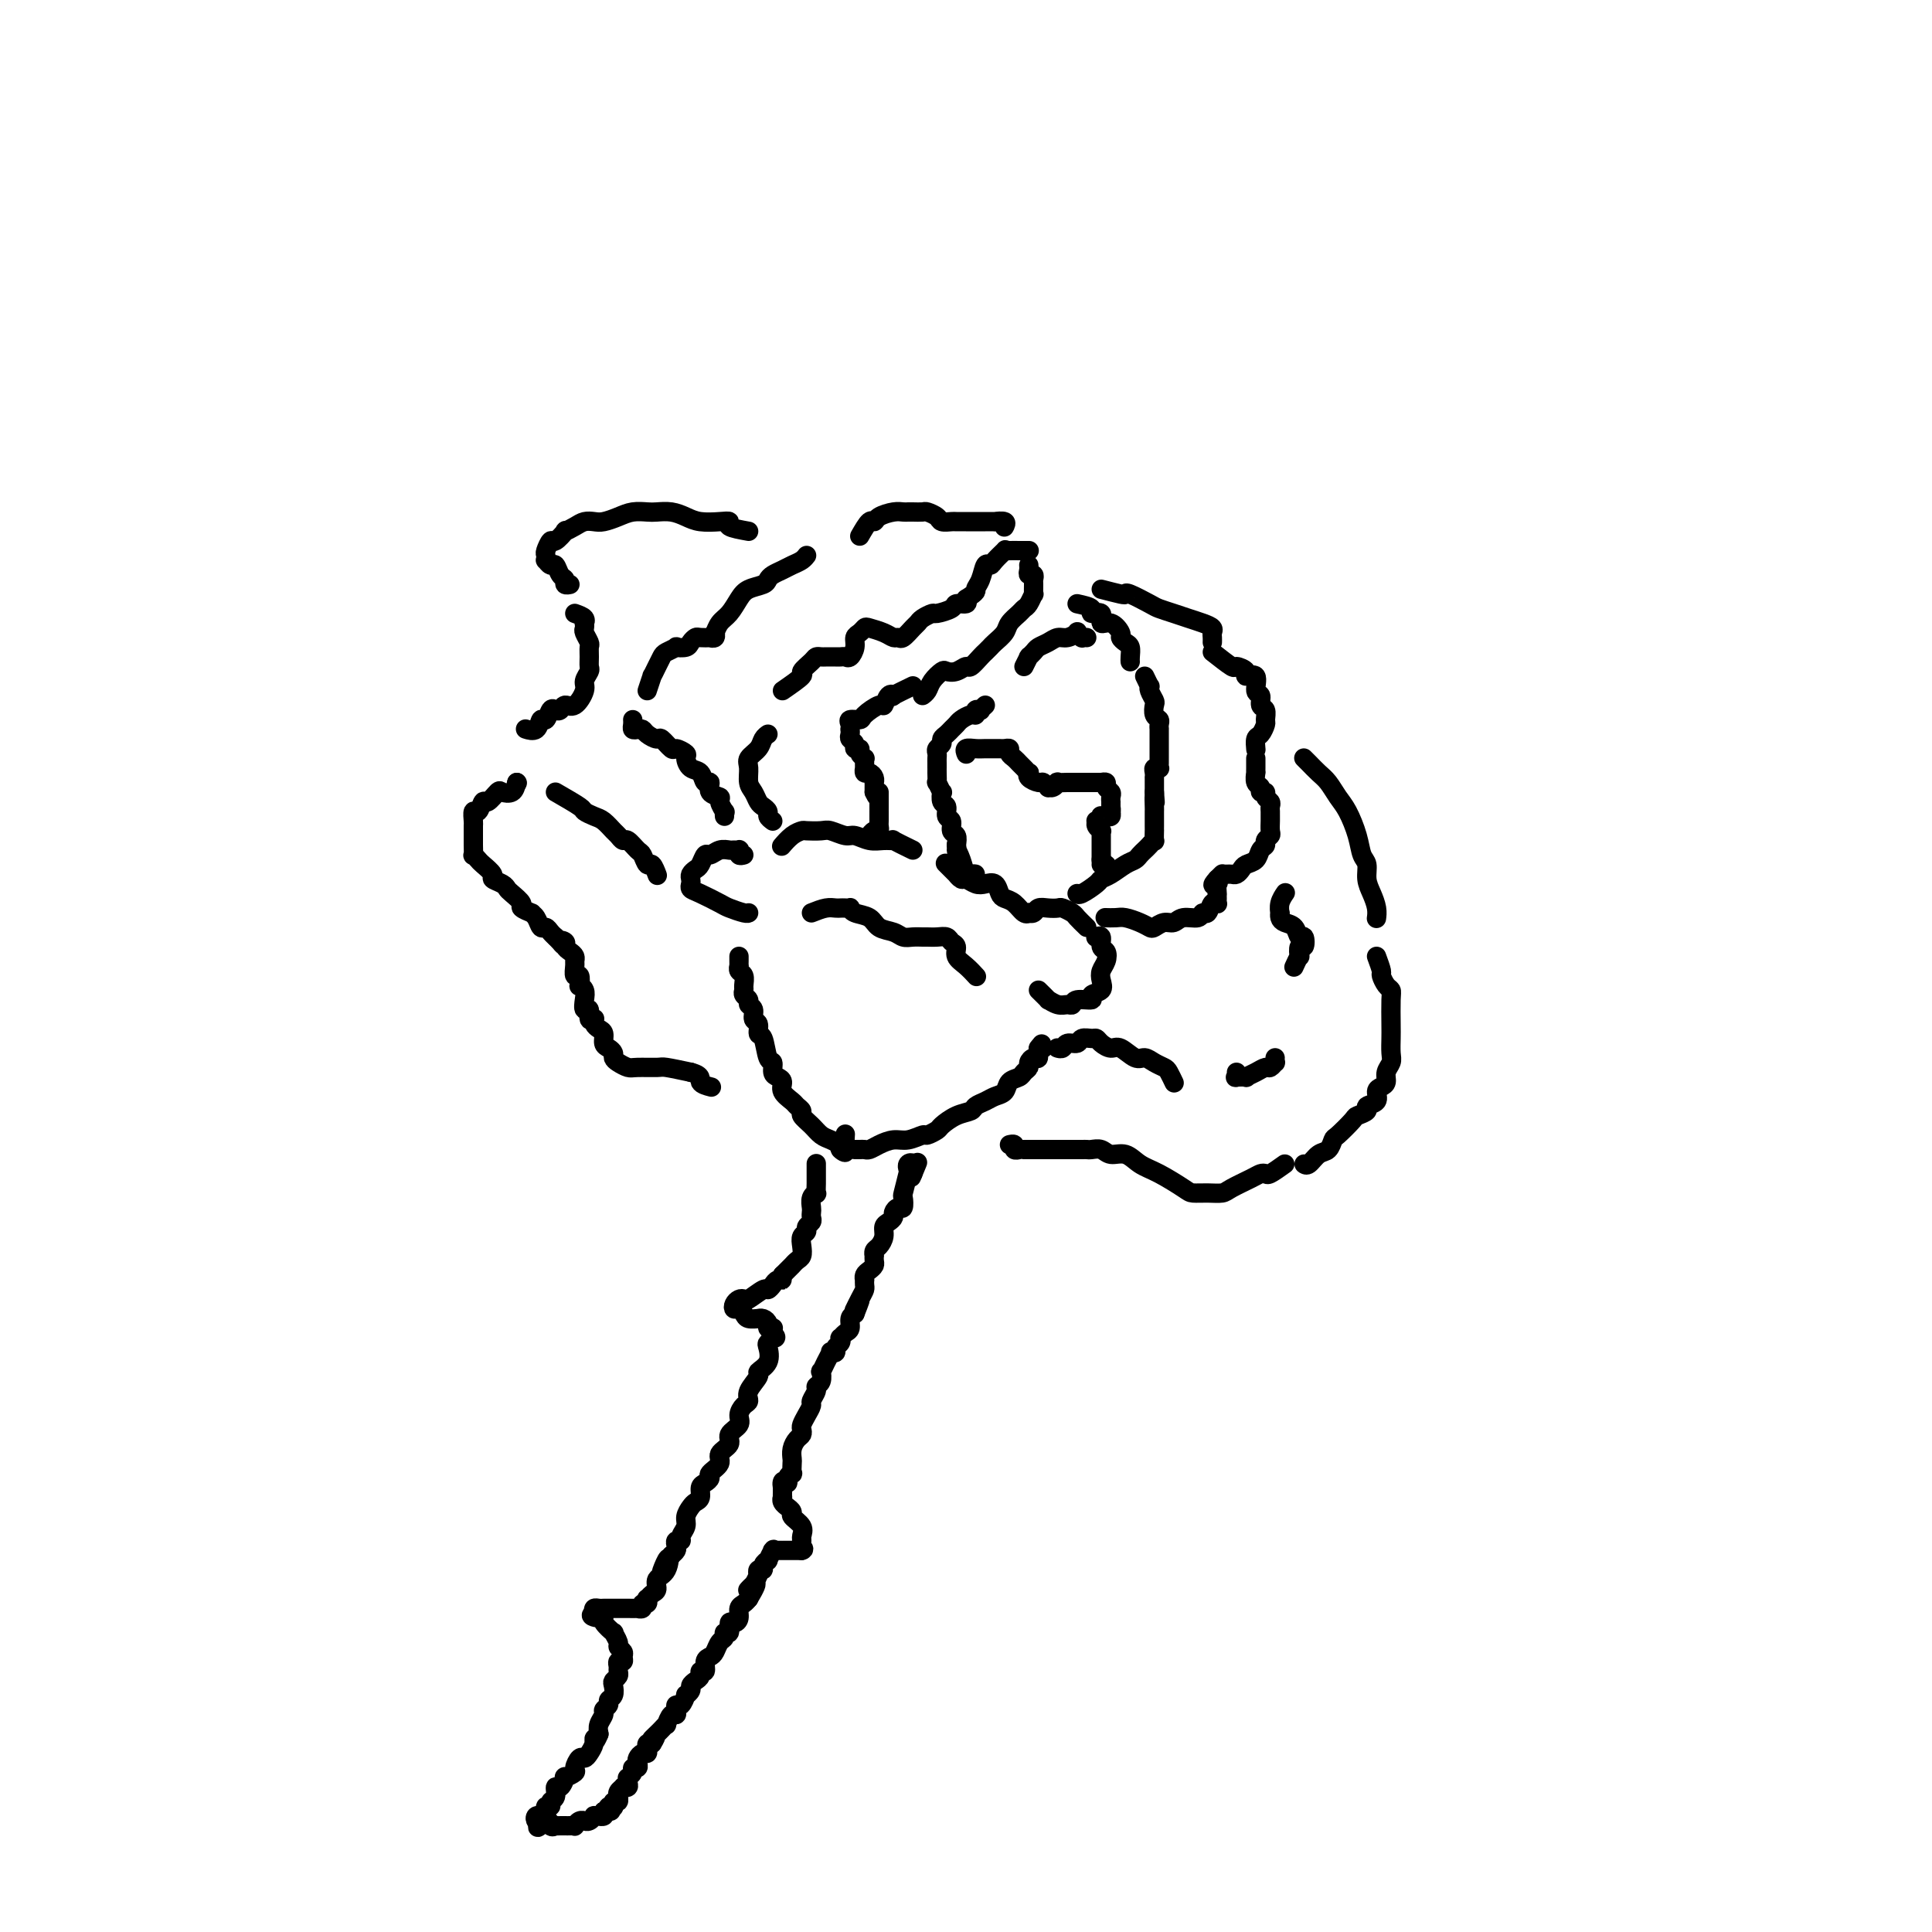 <svg viewBox='0 0 400 400' version='1.1' xmlns='http://www.w3.org/2000/svg' xmlns:xlink='http://www.w3.org/1999/xlink'><g fill='none' stroke='rgb(0,0,0)' stroke-width='4' stroke-linecap='round' stroke-linejoin='round'><path d='M154,177c-0.416,0.113 -0.832,0.227 -1,0c-0.168,-0.227 -0.089,-0.794 0,-1c0.089,-0.206 0.189,-0.051 0,0c-0.189,0.051 -0.666,-0.002 -1,0c-0.334,0.002 -0.523,0.060 -1,0c-0.477,-0.060 -1.241,-0.237 -2,0c-0.759,0.237 -1.514,0.890 -2,1c-0.486,0.110 -0.705,-0.321 -1,0c-0.295,0.321 -0.667,1.395 -1,2c-0.333,0.605 -0.626,0.740 -1,1c-0.374,0.260 -0.828,0.646 -1,1c-0.172,0.354 -0.060,0.676 0,1c0.060,0.324 0.070,0.650 0,1c-0.070,0.350 -0.219,0.725 0,1c0.219,0.275 0.805,0.452 2,1c1.195,0.548 3.000,1.467 4,2c1.000,0.533 1.196,0.679 2,1c0.804,0.321 2.216,0.817 3,1c0.784,0.183 0.938,0.052 1,0c0.062,-0.052 0.031,-0.026 0,0'/><path d='M168,189c1.066,-0.423 2.132,-0.845 3,-1c0.868,-0.155 1.539,-0.042 2,0c0.461,0.042 0.713,0.015 1,0c0.287,-0.015 0.609,-0.016 1,0c0.391,0.016 0.852,0.050 1,0c0.148,-0.050 -0.017,-0.182 0,0c0.017,0.182 0.217,0.680 1,1c0.783,0.320 2.149,0.464 3,1c0.851,0.536 1.188,1.464 2,2c0.812,0.536 2.101,0.679 3,1c0.899,0.321 1.410,0.818 2,1c0.590,0.182 1.261,0.048 2,0c0.739,-0.048 1.546,-0.010 2,0c0.454,0.010 0.557,-0.009 1,0c0.443,0.009 1.228,0.047 2,0c0.772,-0.047 1.533,-0.179 2,0c0.467,0.179 0.640,0.668 1,1c0.360,0.332 0.906,0.506 1,1c0.094,0.494 -0.263,1.308 0,2c0.263,0.692 1.148,1.263 2,2c0.852,0.737 1.672,1.639 2,2c0.328,0.361 0.164,0.180 0,0'/><path d='M215,205c0.892,0.876 1.784,1.753 2,2c0.216,0.247 -0.243,-0.134 0,0c0.243,0.134 1.187,0.783 2,1c0.813,0.217 1.494,0.002 2,0c0.506,-0.002 0.837,0.207 1,0c0.163,-0.207 0.159,-0.832 1,-1c0.841,-0.168 2.526,0.121 3,0c0.474,-0.121 -0.262,-0.651 0,-1c0.262,-0.349 1.521,-0.517 2,-1c0.479,-0.483 0.177,-1.280 0,-2c-0.177,-0.720 -0.228,-1.363 0,-2c0.228,-0.637 0.737,-1.267 1,-2c0.263,-0.733 0.280,-1.569 0,-2c-0.280,-0.431 -0.859,-0.456 -1,-1c-0.141,-0.544 0.154,-1.608 0,-2c-0.154,-0.392 -0.758,-0.112 -1,0c-0.242,0.112 -0.121,0.056 0,0'/><path d='M225,192c-0.788,-0.762 -1.576,-1.524 -2,-2c-0.424,-0.476 -0.485,-0.664 -1,-1c-0.515,-0.336 -1.486,-0.818 -2,-1c-0.514,-0.182 -0.573,-0.063 -1,0c-0.427,0.063 -1.224,0.069 -2,0c-0.776,-0.069 -1.531,-0.213 -2,0c-0.469,0.213 -0.653,0.782 -1,1c-0.347,0.218 -0.856,0.083 -1,0c-0.144,-0.083 0.077,-0.115 0,0c-0.077,0.115 -0.454,0.377 -1,0c-0.546,-0.377 -1.263,-1.394 -2,-2c-0.737,-0.606 -1.496,-0.802 -2,-1c-0.504,-0.198 -0.755,-0.397 -1,-1c-0.245,-0.603 -0.485,-1.610 -1,-2c-0.515,-0.390 -1.305,-0.161 -2,0c-0.695,0.161 -1.294,0.255 -2,0c-0.706,-0.255 -1.517,-0.860 -2,-1c-0.483,-0.140 -0.638,0.186 -1,0c-0.362,-0.186 -0.932,-0.885 -1,-1c-0.068,-0.115 0.366,0.354 0,0c-0.366,-0.354 -1.533,-1.530 -2,-2c-0.467,-0.470 -0.233,-0.235 0,0'/><path d='M189,176c-1.733,-0.848 -3.465,-1.695 -4,-2c-0.535,-0.305 0.129,-0.067 0,0c-0.129,0.067 -1.050,-0.038 -2,0c-0.950,0.038 -1.930,0.221 -3,0c-1.070,-0.221 -2.231,-0.844 -3,-1c-0.769,-0.156 -1.147,0.154 -2,0c-0.853,-0.154 -2.182,-0.771 -3,-1c-0.818,-0.229 -1.127,-0.068 -2,0c-0.873,0.068 -2.311,0.043 -3,0c-0.689,-0.043 -0.628,-0.104 -1,0c-0.372,0.104 -1.177,0.374 -2,1c-0.823,0.626 -1.664,1.607 -2,2c-0.336,0.393 -0.168,0.196 0,0'/><path d='M153,198c0.002,0.302 0.004,0.605 0,1c-0.004,0.395 -0.015,0.883 0,1c0.015,0.117 0.057,-0.137 0,0c-0.057,0.137 -0.213,0.667 0,1c0.213,0.333 0.793,0.470 1,1c0.207,0.530 0.040,1.452 0,2c-0.040,0.548 0.046,0.723 0,1c-0.046,0.277 -0.224,0.656 0,1c0.224,0.344 0.849,0.654 1,1c0.151,0.346 -0.170,0.727 0,1c0.170,0.273 0.833,0.437 1,1c0.167,0.563 -0.163,1.524 0,2c0.163,0.476 0.818,0.465 1,1c0.182,0.535 -0.110,1.614 0,2c0.110,0.386 0.620,0.078 1,1c0.380,0.922 0.628,3.072 1,4c0.372,0.928 0.868,0.633 1,1c0.132,0.367 -0.102,1.398 0,2c0.102,0.602 0.538,0.777 1,1c0.462,0.223 0.951,0.494 1,1c0.049,0.506 -0.342,1.248 0,2c0.342,0.752 1.418,1.514 2,2c0.582,0.486 0.670,0.697 1,1c0.330,0.303 0.903,0.697 1,1c0.097,0.303 -0.284,0.515 0,1c0.284,0.485 1.231,1.243 2,2c0.769,0.757 1.361,1.511 2,2c0.639,0.489 1.325,0.711 2,1c0.675,0.289 1.337,0.644 2,1'/><path d='M174,237c2.105,2.539 0.368,1.388 0,1c-0.368,-0.388 0.633,-0.011 1,0c0.367,0.011 0.099,-0.343 0,-1c-0.099,-0.657 -0.028,-1.616 0,-2c0.028,-0.384 0.014,-0.192 0,0'/><path d='M177,238c0.329,0.006 0.657,0.012 1,0c0.343,-0.012 0.699,-0.041 1,0c0.301,0.041 0.547,0.150 1,0c0.453,-0.150 1.114,-0.561 2,-1c0.886,-0.439 1.996,-0.905 3,-1c1.004,-0.095 1.903,0.183 3,0c1.097,-0.183 2.393,-0.826 3,-1c0.607,-0.174 0.523,0.122 1,0c0.477,-0.122 1.513,-0.663 2,-1c0.487,-0.337 0.424,-0.472 1,-1c0.576,-0.528 1.792,-1.451 3,-2c1.208,-0.549 2.408,-0.723 3,-1c0.592,-0.277 0.577,-0.655 1,-1c0.423,-0.345 1.283,-0.656 2,-1c0.717,-0.344 1.291,-0.722 2,-1c0.709,-0.278 1.553,-0.456 2,-1c0.447,-0.544 0.497,-1.455 1,-2c0.503,-0.545 1.458,-0.725 2,-1c0.542,-0.275 0.671,-0.646 1,-1c0.329,-0.354 0.857,-0.691 1,-1c0.143,-0.309 -0.101,-0.591 0,-1c0.101,-0.409 0.546,-0.947 1,-1c0.454,-0.053 0.915,0.377 1,0c0.085,-0.377 -0.208,-1.563 0,-2c0.208,-0.437 0.917,-0.125 1,0c0.083,0.125 -0.458,0.062 -1,0'/><path d='M215,217c1.167,-1.500 0.583,-0.750 0,0'/><path d='M150,169c-0.035,-0.476 -0.070,-0.952 0,-1c0.070,-0.048 0.244,0.333 0,0c-0.244,-0.333 -0.906,-1.380 -1,-2c-0.094,-0.620 0.379,-0.814 0,-1c-0.379,-0.186 -1.611,-0.363 -2,-1c-0.389,-0.637 0.063,-1.733 0,-2c-0.063,-0.267 -0.642,0.294 -1,0c-0.358,-0.294 -0.495,-1.442 -1,-2c-0.505,-0.558 -1.377,-0.526 -2,-1c-0.623,-0.474 -0.997,-1.455 -1,-2c-0.003,-0.545 0.365,-0.653 0,-1c-0.365,-0.347 -1.464,-0.933 -2,-1c-0.536,-0.067 -0.511,0.385 -1,0c-0.489,-0.385 -1.493,-1.606 -2,-2c-0.507,-0.394 -0.518,0.039 -1,0c-0.482,-0.039 -1.436,-0.549 -2,-1c-0.564,-0.451 -0.740,-0.843 -1,-1c-0.260,-0.157 -0.606,-0.081 -1,0c-0.394,0.081 -0.838,0.166 -1,0c-0.162,-0.166 -0.044,-0.583 0,-1c0.044,-0.417 0.012,-0.833 0,-1c-0.012,-0.167 -0.006,-0.083 0,0'/><path d='M134,143c0.446,-1.314 0.892,-2.628 1,-3c0.108,-0.372 -0.121,0.198 0,0c0.121,-0.198 0.591,-1.163 1,-2c0.409,-0.837 0.757,-1.544 1,-2c0.243,-0.456 0.379,-0.661 1,-1c0.621,-0.339 1.725,-0.813 2,-1c0.275,-0.187 -0.278,-0.089 0,0c0.278,0.089 1.389,0.167 2,0c0.611,-0.167 0.723,-0.581 1,-1c0.277,-0.419 0.719,-0.843 1,-1c0.281,-0.157 0.401,-0.046 1,0c0.599,0.046 1.677,0.028 2,0c0.323,-0.028 -0.107,-0.066 0,0c0.107,0.066 0.753,0.237 1,0c0.247,-0.237 0.097,-0.882 0,-1c-0.097,-0.118 -0.140,0.291 0,0c0.140,-0.291 0.465,-1.282 1,-2c0.535,-0.718 1.281,-1.162 2,-2c0.719,-0.838 1.410,-2.070 2,-3c0.590,-0.930 1.078,-1.559 2,-2c0.922,-0.441 2.277,-0.696 3,-1c0.723,-0.304 0.813,-0.659 1,-1c0.187,-0.341 0.471,-0.670 1,-1c0.529,-0.330 1.305,-0.663 2,-1c0.695,-0.337 1.310,-0.678 2,-1c0.690,-0.322 1.455,-0.625 2,-1c0.545,-0.375 0.870,-0.821 1,-1c0.130,-0.179 0.065,-0.089 0,0'/><path d='M178,111c0.742,-1.290 1.484,-2.580 2,-3c0.516,-0.420 0.807,0.031 1,0c0.193,-0.031 0.288,-0.544 1,-1c0.712,-0.456 2.040,-0.854 3,-1c0.960,-0.146 1.551,-0.040 2,0c0.449,0.040 0.754,0.013 1,0c0.246,-0.013 0.432,-0.014 1,0c0.568,0.014 1.518,0.042 2,0c0.482,-0.042 0.495,-0.155 1,0c0.505,0.155 1.501,0.577 2,1c0.499,0.423 0.501,0.845 1,1c0.499,0.155 1.495,0.041 2,0c0.505,-0.041 0.519,-0.011 1,0c0.481,0.011 1.429,0.003 2,0c0.571,-0.003 0.764,-0.001 1,0c0.236,0.001 0.516,-0.001 1,0c0.484,0.001 1.173,0.004 2,0c0.827,-0.004 1.791,-0.015 2,0c0.209,0.015 -0.336,0.056 0,0c0.336,-0.056 1.552,-0.207 2,0c0.448,0.207 0.128,0.774 0,1c-0.128,0.226 -0.064,0.113 0,0'/><path d='M160,170c-0.446,-0.335 -0.893,-0.670 -1,-1c-0.107,-0.330 0.125,-0.654 0,-1c-0.125,-0.346 -0.607,-0.715 -1,-1c-0.393,-0.285 -0.695,-0.485 -1,-1c-0.305,-0.515 -0.611,-1.345 -1,-2c-0.389,-0.655 -0.862,-1.135 -1,-2c-0.138,-0.865 0.058,-2.116 0,-3c-0.058,-0.884 -0.369,-1.400 0,-2c0.369,-0.600 1.419,-1.285 2,-2c0.581,-0.715 0.695,-1.462 1,-2c0.305,-0.538 0.801,-0.868 1,-1c0.199,-0.132 0.099,-0.066 0,0'/><path d='M162,143c1.745,-1.207 3.490,-2.415 4,-3c0.510,-0.585 -0.214,-0.549 0,-1c0.214,-0.451 1.367,-1.389 2,-2c0.633,-0.611 0.747,-0.896 1,-1c0.253,-0.104 0.645,-0.028 1,0c0.355,0.028 0.673,0.007 1,0c0.327,-0.007 0.665,-0.000 1,0c0.335,0.000 0.668,-0.006 1,0c0.332,0.006 0.663,0.023 1,0c0.337,-0.023 0.682,-0.086 1,0c0.318,0.086 0.611,0.321 1,0c0.389,-0.321 0.876,-1.197 1,-2c0.124,-0.803 -0.115,-1.533 0,-2c0.115,-0.467 0.584,-0.671 1,-1c0.416,-0.329 0.780,-0.782 1,-1c0.220,-0.218 0.296,-0.200 1,0c0.704,0.200 2.038,0.583 3,1c0.962,0.417 1.553,0.869 2,1c0.447,0.131 0.748,-0.059 1,0c0.252,0.059 0.453,0.366 1,0c0.547,-0.366 1.440,-1.404 2,-2c0.560,-0.596 0.788,-0.751 1,-1c0.212,-0.249 0.409,-0.593 1,-1c0.591,-0.407 1.577,-0.879 2,-1c0.423,-0.121 0.282,0.108 1,0c0.718,-0.108 2.296,-0.555 3,-1c0.704,-0.445 0.536,-0.889 1,-1c0.464,-0.111 1.561,0.111 2,0c0.439,-0.111 0.219,-0.556 0,-1'/><path d='M200,124c2.571,-1.619 1.997,-1.665 2,-2c0.003,-0.335 0.583,-0.959 1,-2c0.417,-1.041 0.672,-2.500 1,-3c0.328,-0.500 0.731,-0.043 1,0c0.269,0.043 0.405,-0.328 1,-1c0.595,-0.672 1.651,-1.644 2,-2c0.349,-0.356 -0.008,-0.095 0,0c0.008,0.095 0.380,0.026 1,0c0.620,-0.026 1.486,-0.007 2,0c0.514,0.007 0.674,0.002 1,0c0.326,-0.002 0.819,-0.000 1,0c0.181,0.000 0.052,0.000 0,0c-0.052,-0.000 -0.026,-0.000 0,0'/><path d='M213,117c0.030,0.302 0.061,0.604 0,1c-0.061,0.396 -0.213,0.885 0,1c0.213,0.115 0.790,-0.143 1,0c0.210,0.143 0.053,0.686 0,1c-0.053,0.314 -0.003,0.399 0,1c0.003,0.601 -0.039,1.718 0,2c0.039,0.282 0.161,-0.272 0,0c-0.161,0.272 -0.605,1.371 -1,2c-0.395,0.629 -0.739,0.788 -1,1c-0.261,0.212 -0.437,0.476 -1,1c-0.563,0.524 -1.513,1.306 -2,2c-0.487,0.694 -0.511,1.298 -1,2c-0.489,0.702 -1.445,1.502 -2,2c-0.555,0.498 -0.711,0.693 -1,1c-0.289,0.307 -0.710,0.727 -1,1c-0.290,0.273 -0.449,0.399 -1,1c-0.551,0.601 -1.495,1.676 -2,2c-0.505,0.324 -0.573,-0.104 -1,0c-0.427,0.104 -1.213,0.738 -2,1c-0.787,0.262 -1.573,0.151 -2,0c-0.427,-0.151 -0.493,-0.342 -1,0c-0.507,0.342 -1.456,1.215 -2,2c-0.544,0.785 -0.685,1.481 -1,2c-0.315,0.519 -0.804,0.863 -1,1c-0.196,0.137 -0.098,0.069 0,0'/><path d='M189,142c-1.713,0.828 -3.427,1.656 -4,2c-0.573,0.344 -0.007,0.204 0,0c0.007,-0.204 -0.546,-0.471 -1,0c-0.454,0.471 -0.809,1.681 -1,2c-0.191,0.319 -0.219,-0.251 -1,0c-0.781,0.251 -2.314,1.325 -3,2c-0.686,0.675 -0.524,0.951 -1,1c-0.476,0.049 -1.591,-0.127 -2,0c-0.409,0.127 -0.111,0.559 0,1c0.111,0.441 0.034,0.891 0,1c-0.034,0.109 -0.024,-0.125 0,0c0.024,0.125 0.063,0.607 0,1c-0.063,0.393 -0.228,0.696 0,1c0.228,0.304 0.850,0.607 1,1c0.150,0.393 -0.170,0.875 0,1c0.170,0.125 0.830,-0.107 1,0c0.170,0.107 -0.151,0.555 0,1c0.151,0.445 0.773,0.889 1,1c0.227,0.111 0.060,-0.110 0,0c-0.060,0.110 -0.013,0.551 0,1c0.013,0.449 -0.007,0.908 0,1c0.007,0.092 0.040,-0.182 0,0c-0.040,0.182 -0.154,0.818 0,1c0.154,0.182 0.577,-0.092 1,0c0.423,0.092 0.845,0.550 1,1c0.155,0.450 0.041,0.891 0,1c-0.041,0.109 -0.011,-0.115 0,0c0.011,0.115 0.003,0.569 0,1c-0.003,0.431 -0.001,0.837 0,1c0.001,0.163 0.000,0.081 0,0'/><path d='M181,164c1.000,2.287 1.000,0.506 1,0c0.000,-0.506 0.000,0.264 0,1c-0.000,0.736 -0.000,1.440 0,2c0.000,0.560 0.001,0.977 0,1c-0.001,0.023 -0.003,-0.349 0,0c0.003,0.349 0.011,1.418 0,2c-0.011,0.582 -0.042,0.678 0,1c0.042,0.322 0.155,0.870 0,1c-0.155,0.130 -0.580,-0.157 -1,0c-0.420,0.157 -0.834,0.759 -1,1c-0.166,0.241 -0.083,0.120 0,0'/><path d='M204,146c-0.454,0.414 -0.908,0.828 -1,1c-0.092,0.172 0.179,0.102 0,0c-0.179,-0.102 -0.807,-0.234 -1,0c-0.193,0.234 0.050,0.836 0,1c-0.050,0.164 -0.394,-0.111 -1,0c-0.606,0.111 -1.473,0.607 -2,1c-0.527,0.393 -0.715,0.683 -1,1c-0.285,0.317 -0.669,0.662 -1,1c-0.331,0.338 -0.611,0.668 -1,1c-0.389,0.332 -0.889,0.666 -1,1c-0.111,0.334 0.166,0.666 0,1c-0.166,0.334 -0.777,0.668 -1,1c-0.223,0.332 -0.060,0.663 0,1c0.060,0.337 0.016,0.680 0,1c-0.016,0.320 -0.004,0.616 0,1c0.004,0.384 0.000,0.857 0,1c-0.000,0.143 0.004,-0.045 0,0c-0.004,0.045 -0.015,0.322 0,1c0.015,0.678 0.055,1.758 0,2c-0.055,0.242 -0.207,-0.354 0,0c0.207,0.354 0.772,1.657 1,2c0.228,0.343 0.118,-0.274 0,0c-0.118,0.274 -0.243,1.439 0,2c0.243,0.561 0.853,0.517 1,1c0.147,0.483 -0.171,1.494 0,2c0.171,0.506 0.829,0.507 1,1c0.171,0.493 -0.146,1.479 0,2c0.146,0.521 0.756,0.577 1,1c0.244,0.423 0.122,1.211 0,2'/><path d='M198,175c0.571,3.093 0.000,1.326 0,1c-0.000,-0.326 0.571,0.788 1,2c0.429,1.212 0.717,2.521 1,3c0.283,0.479 0.560,0.128 1,0c0.440,-0.128 1.041,-0.035 1,0c-0.041,0.035 -0.726,0.010 -1,0c-0.274,-0.010 -0.137,-0.005 0,0'/><path d='M212,138c0.416,-0.839 0.832,-1.678 1,-2c0.168,-0.322 0.090,-0.127 0,0c-0.090,0.127 -0.190,0.188 0,0c0.190,-0.188 0.669,-0.624 1,-1c0.331,-0.376 0.513,-0.693 1,-1c0.487,-0.307 1.278,-0.605 2,-1c0.722,-0.395 1.374,-0.887 2,-1c0.626,-0.113 1.224,0.152 2,0c0.776,-0.152 1.728,-0.720 2,-1c0.272,-0.280 -0.137,-0.271 0,0c0.137,0.271 0.820,0.805 1,1c0.180,0.195 -0.144,0.053 0,0c0.144,-0.053 0.755,-0.015 1,0c0.245,0.015 0.122,0.008 0,0'/><path d='M223,125c1.332,0.292 2.664,0.584 3,1c0.336,0.416 -0.323,0.955 0,1c0.323,0.045 1.627,-0.406 2,0c0.373,0.406 -0.184,1.667 0,2c0.184,0.333 1.111,-0.263 2,0c0.889,0.263 1.741,1.383 2,2c0.259,0.617 -0.074,0.729 0,1c0.074,0.271 0.556,0.700 1,1c0.444,0.300 0.851,0.472 1,1c0.149,0.528 0.040,1.411 0,2c-0.040,0.589 -0.011,0.882 0,1c0.011,0.118 0.006,0.059 0,0'/><path d='M237,140c0.415,0.861 0.829,1.721 1,2c0.171,0.279 0.097,-0.024 0,0c-0.097,0.024 -0.218,0.374 0,1c0.218,0.626 0.776,1.529 1,2c0.224,0.471 0.112,0.509 0,1c-0.112,0.491 -0.226,1.436 0,2c0.226,0.564 0.793,0.748 1,1c0.207,0.252 0.056,0.574 0,1c-0.056,0.426 -0.015,0.958 0,1c0.015,0.042 0.004,-0.407 0,0c-0.004,0.407 -0.001,1.668 0,2c0.001,0.332 0.000,-0.266 0,0c-0.000,0.266 0.000,1.394 0,2c-0.000,0.606 -0.000,0.688 0,1c0.000,0.312 0.001,0.854 0,1c-0.001,0.146 -0.004,-0.105 0,0c0.004,0.105 0.015,0.567 0,1c-0.015,0.433 -0.057,0.838 0,1c0.057,0.162 0.211,0.081 0,0c-0.211,-0.081 -0.789,-0.161 -1,0c-0.211,0.161 -0.057,0.563 0,1c0.057,0.437 0.015,0.909 0,1c-0.015,0.091 -0.004,-0.199 0,0c0.004,0.199 0.001,0.888 0,1c-0.001,0.112 -0.000,-0.355 0,0c0.000,0.355 0.000,1.530 0,2c-0.000,0.470 -0.000,0.235 0,0'/><path d='M239,164c0.309,3.825 0.083,1.388 0,1c-0.083,-0.388 -0.022,1.272 0,2c0.022,0.728 0.006,0.525 0,1c-0.006,0.475 -0.002,1.628 0,2c0.002,0.372 0.000,-0.036 0,0c-0.000,0.036 0.001,0.517 0,1c-0.001,0.483 -0.003,0.970 0,1c0.003,0.030 0.012,-0.395 0,0c-0.012,0.395 -0.045,1.611 0,2c0.045,0.389 0.167,-0.050 0,0c-0.167,0.050 -0.624,0.590 -1,1c-0.376,0.410 -0.670,0.691 -1,1c-0.330,0.309 -0.694,0.646 -1,1c-0.306,0.354 -0.552,0.723 -1,1c-0.448,0.277 -1.097,0.460 -2,1c-0.903,0.540 -2.060,1.437 -3,2c-0.940,0.563 -1.664,0.792 -2,1c-0.336,0.208 -0.286,0.396 -1,1c-0.714,0.604 -2.192,1.624 -3,2c-0.808,0.376 -0.945,0.107 -1,0c-0.055,-0.107 -0.027,-0.054 0,0'/><path d='M200,156c0.048,0.113 0.097,0.227 0,0c-0.097,-0.227 -0.338,-0.793 0,-1c0.338,-0.207 1.256,-0.055 2,0c0.744,0.055 1.314,0.014 2,0c0.686,-0.014 1.490,-0.001 2,0c0.510,0.001 0.728,-0.011 1,0c0.272,0.011 0.598,0.044 1,0c0.402,-0.044 0.881,-0.167 1,0c0.119,0.167 -0.122,0.623 0,1c0.122,0.377 0.608,0.675 1,1c0.392,0.325 0.692,0.678 1,1c0.308,0.322 0.625,0.612 1,1c0.375,0.388 0.807,0.873 1,1c0.193,0.127 0.147,-0.106 0,0c-0.147,0.106 -0.394,0.550 0,1c0.394,0.450 1.429,0.906 2,1c0.571,0.094 0.679,-0.175 1,0c0.321,0.175 0.855,0.793 1,1c0.145,0.207 -0.098,0.003 0,0c0.098,-0.003 0.537,0.195 1,0c0.463,-0.195 0.951,-0.784 1,-1c0.049,-0.216 -0.340,-0.058 0,0c0.340,0.058 1.411,0.015 2,0c0.589,-0.015 0.697,-0.004 1,0c0.303,0.004 0.801,0.001 1,0c0.199,-0.001 0.100,-0.001 0,0'/><path d='M223,162c1.476,-0.000 1.166,-0.000 1,0c-0.166,0.000 -0.189,0.000 0,0c0.189,-0.000 0.589,-0.000 1,0c0.411,0.000 0.832,0.000 1,0c0.168,-0.000 0.084,-0.000 0,0c-0.084,0.000 -0.167,0.000 0,0c0.167,-0.000 0.585,-0.001 1,0c0.415,0.001 0.828,0.003 1,0c0.172,-0.003 0.102,-0.012 0,0c-0.102,0.012 -0.238,0.044 0,0c0.238,-0.044 0.848,-0.166 1,0c0.152,0.166 -0.156,0.618 0,1c0.156,0.382 0.774,0.694 1,1c0.226,0.306 0.061,0.608 0,1c-0.061,0.392 -0.016,0.875 0,1c0.016,0.125 0.005,-0.107 0,0c-0.005,0.107 -0.002,0.554 0,1'/><path d='M230,167c0.154,0.996 0.038,0.985 0,1c-0.038,0.015 0.000,0.057 0,0c-0.000,-0.057 -0.039,-0.212 0,0c0.039,0.212 0.155,0.793 0,1c-0.155,0.207 -0.581,0.042 -1,0c-0.419,-0.042 -0.830,0.041 -1,0c-0.170,-0.041 -0.099,-0.204 0,0c0.099,0.204 0.226,0.776 0,1c-0.226,0.224 -0.807,0.099 -1,0c-0.193,-0.099 0.001,-0.171 0,0c-0.001,0.171 -0.196,0.584 0,1c0.196,0.416 0.785,0.833 1,1c0.215,0.167 0.058,0.083 0,0c-0.058,-0.083 -0.015,-0.164 0,0c0.015,0.164 0.004,0.574 0,1c-0.004,0.426 -0.001,0.870 0,1c0.001,0.130 0.000,-0.054 0,0c-0.000,0.054 -0.000,0.344 0,1c0.000,0.656 0.000,1.677 0,2c-0.000,0.323 -0.000,-0.050 0,0c0.000,0.050 0.000,0.525 0,1'/><path d='M228,178c-0.079,1.851 0.725,0.979 1,1c0.275,0.021 0.022,0.933 0,1c-0.022,0.067 0.186,-0.713 0,-1c-0.186,-0.287 -0.768,-0.082 -1,0c-0.232,0.082 -0.116,0.041 0,0'/><path d='M228,122c1.578,0.408 3.156,0.816 4,1c0.844,0.184 0.953,0.143 1,0c0.047,-0.143 0.032,-0.389 1,0c0.968,0.389 2.920,1.414 4,2c1.080,0.586 1.288,0.734 2,1c0.712,0.266 1.928,0.649 3,1c1.072,0.351 2.000,0.671 3,1c1.000,0.329 2.072,0.666 3,1c0.928,0.334 1.713,0.664 2,1c0.287,0.336 0.077,0.678 0,1c-0.077,0.322 -0.021,0.625 0,1c0.021,0.375 0.006,0.821 0,1c-0.006,0.179 -0.003,0.089 0,0'/><path d='M251,135c1.643,1.288 3.285,2.577 4,3c0.715,0.423 0.502,-0.019 1,0c0.498,0.019 1.707,0.501 2,1c0.293,0.499 -0.329,1.016 0,1c0.329,-0.016 1.609,-0.567 2,0c0.391,0.567 -0.106,2.250 0,3c0.106,0.750 0.814,0.567 1,1c0.186,0.433 -0.149,1.482 0,2c0.149,0.518 0.782,0.505 1,1c0.218,0.495 0.020,1.499 0,2c-0.020,0.501 0.138,0.498 0,1c-0.138,0.502 -0.573,1.507 -1,2c-0.427,0.493 -0.846,0.472 -1,1c-0.154,0.528 -0.041,1.604 0,2c0.041,0.396 0.012,0.113 0,0c-0.012,-0.113 -0.006,-0.057 0,0'/><path d='M260,157c0.002,0.717 0.005,1.435 0,2c-0.005,0.565 -0.016,0.979 0,1c0.016,0.021 0.061,-0.349 0,0c-0.061,0.349 -0.228,1.417 0,2c0.228,0.583 0.849,0.681 1,1c0.151,0.319 -0.170,0.859 0,1c0.170,0.141 0.830,-0.117 1,0c0.170,0.117 -0.151,0.609 0,1c0.151,0.391 0.772,0.681 1,1c0.228,0.319 0.061,0.667 0,1c-0.061,0.333 -0.015,0.653 0,1c0.015,0.347 0.000,0.723 0,1c-0.000,0.277 0.015,0.456 0,1c-0.015,0.544 -0.060,1.454 0,2c0.060,0.546 0.224,0.727 0,1c-0.224,0.273 -0.837,0.636 -1,1c-0.163,0.364 0.125,0.727 0,1c-0.125,0.273 -0.663,0.455 -1,1c-0.337,0.545 -0.471,1.452 -1,2c-0.529,0.548 -1.451,0.735 -2,1c-0.549,0.265 -0.725,0.607 -1,1c-0.275,0.393 -0.648,0.838 -1,1c-0.352,0.162 -0.682,0.043 -1,0c-0.318,-0.043 -0.624,-0.009 -1,0c-0.376,0.009 -0.822,-0.008 -1,0c-0.178,0.008 -0.086,0.041 0,0c0.086,-0.041 0.168,-0.154 0,0c-0.168,0.154 -0.584,0.577 -1,1'/><path d='M252,182c-1.702,1.807 -0.456,1.324 0,1c0.456,-0.324 0.122,-0.490 0,0c-0.122,0.490 -0.032,1.634 0,2c0.032,0.366 0.006,-0.048 0,0c-0.006,0.048 0.010,0.557 0,1c-0.010,0.443 -0.045,0.822 0,1c0.045,0.178 0.168,0.157 0,0c-0.168,-0.157 -0.629,-0.450 -1,0c-0.371,0.450 -0.652,1.641 -1,2c-0.348,0.359 -0.764,-0.115 -1,0c-0.236,0.115 -0.291,0.819 -1,1c-0.709,0.181 -2.073,-0.161 -3,0c-0.927,0.161 -1.416,0.825 -2,1c-0.584,0.175 -1.262,-0.139 -2,0c-0.738,0.139 -1.534,0.731 -2,1c-0.466,0.269 -0.602,0.216 -1,0c-0.398,-0.216 -1.060,-0.594 -2,-1c-0.940,-0.406 -2.159,-0.841 -3,-1c-0.841,-0.159 -1.303,-0.043 -2,0c-0.697,0.043 -1.628,0.012 -2,0c-0.372,-0.012 -0.186,-0.006 0,0'/><path d='M219,217c-0.098,-0.033 -0.196,-0.065 0,0c0.196,0.065 0.686,0.228 1,0c0.314,-0.228 0.451,-0.846 1,-1c0.549,-0.154 1.508,0.158 2,0c0.492,-0.158 0.516,-0.784 1,-1c0.484,-0.216 1.427,-0.021 2,0c0.573,0.021 0.776,-0.130 1,0c0.224,0.130 0.469,0.542 1,1c0.531,0.458 1.349,0.963 2,1c0.651,0.037 1.134,-0.393 2,0c0.866,0.393 2.116,1.610 3,2c0.884,0.390 1.403,-0.046 2,0c0.597,0.046 1.270,0.573 2,1c0.730,0.427 1.515,0.754 2,1c0.485,0.246 0.669,0.412 1,1c0.331,0.588 0.809,1.596 1,2c0.191,0.404 0.096,0.202 0,0'/><path d='M256,222c0.064,0.421 0.128,0.842 0,1c-0.128,0.158 -0.448,0.052 0,0c0.448,-0.052 1.664,-0.051 2,0c0.336,0.051 -0.207,0.153 0,0c0.207,-0.153 1.166,-0.562 2,-1c0.834,-0.438 1.544,-0.906 2,-1c0.456,-0.094 0.658,0.185 1,0c0.342,-0.185 0.824,-0.833 1,-1c0.176,-0.167 0.047,0.147 0,0c-0.047,-0.147 -0.014,-0.756 0,-1c0.014,-0.244 0.007,-0.122 0,0'/><path d='M268,200c0.030,-0.065 0.060,-0.131 0,0c-0.060,0.131 -0.209,0.458 0,0c0.209,-0.458 0.775,-1.700 1,-2c0.225,-0.300 0.110,0.342 0,0c-0.110,-0.342 -0.213,-1.668 0,-2c0.213,-0.332 0.744,0.328 1,0c0.256,-0.328 0.237,-1.646 0,-2c-0.237,-0.354 -0.690,0.255 -1,0c-0.310,-0.255 -0.475,-1.373 -1,-2c-0.525,-0.627 -1.410,-0.762 -2,-1c-0.590,-0.238 -0.887,-0.579 -1,-1c-0.113,-0.421 -0.044,-0.922 0,-1c0.044,-0.078 0.063,0.268 0,0c-0.063,-0.268 -0.209,-1.149 0,-2c0.209,-0.851 0.774,-1.672 1,-2c0.226,-0.328 0.113,-0.164 0,0'/><path d='M270,157c0.018,0.017 0.035,0.034 0,0c-0.035,-0.034 -0.123,-0.119 0,0c0.123,0.119 0.455,0.442 1,1c0.545,0.558 1.302,1.352 2,2c0.698,0.648 1.339,1.150 2,2c0.661,0.850 1.344,2.047 2,3c0.656,0.953 1.285,1.662 2,3c0.715,1.338 1.515,3.306 2,5c0.485,1.694 0.656,3.115 1,4c0.344,0.885 0.863,1.236 1,2c0.137,0.764 -0.107,1.942 0,3c0.107,1.058 0.565,1.995 1,3c0.435,1.005 0.848,2.078 1,3c0.152,0.922 0.043,1.692 0,2c-0.043,0.308 -0.022,0.154 0,0'/><path d='M285,198c0.445,1.209 0.890,2.418 1,3c0.110,0.582 -0.114,0.537 0,1c0.114,0.463 0.567,1.436 1,2c0.433,0.564 0.848,0.721 1,1c0.152,0.279 0.042,0.679 0,2c-0.042,1.321 -0.015,3.561 0,5c0.015,1.439 0.019,2.077 0,3c-0.019,0.923 -0.060,2.131 0,3c0.060,0.869 0.222,1.398 0,2c-0.222,0.602 -0.828,1.278 -1,2c-0.172,0.722 0.089,1.489 0,2c-0.089,0.511 -0.530,0.767 -1,1c-0.470,0.233 -0.970,0.444 -1,1c-0.030,0.556 0.412,1.456 0,2c-0.412,0.544 -1.676,0.731 -2,1c-0.324,0.269 0.292,0.620 0,1c-0.292,0.380 -1.492,0.788 -2,1c-0.508,0.212 -0.324,0.226 -1,1c-0.676,0.774 -2.212,2.306 -3,3c-0.788,0.694 -0.828,0.550 -1,1c-0.172,0.450 -0.477,1.493 -1,2c-0.523,0.507 -1.264,0.476 -2,1c-0.736,0.524 -1.467,1.603 -2,2c-0.533,0.397 -0.866,0.114 -1,0c-0.134,-0.114 -0.067,-0.057 0,0'/><path d='M266,241c-1.177,0.841 -2.353,1.682 -3,2c-0.647,0.318 -0.763,0.113 -1,0c-0.237,-0.113 -0.594,-0.136 -1,0c-0.406,0.136 -0.862,0.429 -2,1c-1.138,0.571 -2.960,1.420 -4,2c-1.040,0.580 -1.299,0.892 -2,1c-0.701,0.108 -1.843,0.013 -3,0c-1.157,-0.013 -2.329,0.055 -3,0c-0.671,-0.055 -0.841,-0.234 -2,-1c-1.159,-0.766 -3.307,-2.118 -5,-3c-1.693,-0.882 -2.929,-1.294 -4,-2c-1.071,-0.706 -1.975,-1.706 -3,-2c-1.025,-0.294 -2.172,0.117 -3,0c-0.828,-0.117 -1.339,-0.763 -2,-1c-0.661,-0.237 -1.472,-0.063 -2,0c-0.528,0.063 -0.774,0.017 -1,0c-0.226,-0.017 -0.431,-0.005 -1,0c-0.569,0.005 -1.502,0.001 -2,0c-0.498,-0.001 -0.560,-0.000 -1,0c-0.440,0.000 -1.257,0.000 -2,0c-0.743,-0.000 -1.414,-0.000 -2,0c-0.586,0.000 -1.089,0.001 -2,0c-0.911,-0.001 -2.229,-0.004 -3,0c-0.771,0.004 -0.995,0.015 -1,0c-0.005,-0.015 0.209,-0.057 0,0c-0.209,0.057 -0.839,0.211 -1,0c-0.161,-0.211 0.149,-0.788 0,-1c-0.149,-0.212 -0.757,-0.061 -1,0c-0.243,0.061 -0.122,0.030 0,0'/><path d='M155,110c-1.724,-0.311 -3.448,-0.622 -4,-1c-0.552,-0.378 0.068,-0.823 0,-1c-0.068,-0.177 -0.823,-0.086 -2,0c-1.177,0.086 -2.776,0.167 -4,0c-1.224,-0.167 -2.074,-0.581 -3,-1c-0.926,-0.419 -1.927,-0.841 -3,-1c-1.073,-0.159 -2.216,-0.053 -3,0c-0.784,0.053 -1.207,0.053 -2,0c-0.793,-0.053 -1.956,-0.158 -3,0c-1.044,0.158 -1.970,0.581 -3,1c-1.030,0.419 -2.165,0.835 -3,1c-0.835,0.165 -1.371,0.081 -2,0c-0.629,-0.081 -1.352,-0.157 -2,0c-0.648,0.157 -1.220,0.548 -2,1c-0.780,0.452 -1.768,0.965 -2,1c-0.232,0.035 0.292,-0.408 0,0c-0.292,0.408 -1.398,1.669 -2,2c-0.602,0.331 -0.698,-0.266 -1,0c-0.302,0.266 -0.810,1.396 -1,2c-0.190,0.604 -0.062,0.682 0,1c0.062,0.318 0.058,0.877 0,1c-0.058,0.123 -0.169,-0.189 0,0c0.169,0.189 0.619,0.877 1,1c0.381,0.123 0.694,-0.321 1,0c0.306,0.321 0.604,1.406 1,2c0.396,0.594 0.890,0.695 1,1c0.110,0.305 -0.163,0.813 0,1c0.163,0.187 0.761,0.053 1,0c0.239,-0.053 0.120,-0.027 0,0'/><path d='M119,127c0.845,0.302 1.689,0.605 2,1c0.311,0.395 0.087,0.883 0,1c-0.087,0.117 -0.037,-0.138 0,0c0.037,0.138 0.063,0.670 0,1c-0.063,0.330 -0.213,0.460 0,1c0.213,0.540 0.790,1.492 1,2c0.210,0.508 0.052,0.573 0,1c-0.052,0.427 0.002,1.215 0,2c-0.002,0.785 -0.059,1.567 0,2c0.059,0.433 0.233,0.518 0,1c-0.233,0.482 -0.874,1.362 -1,2c-0.126,0.638 0.265,1.033 0,2c-0.265,0.967 -1.184,2.506 -2,3c-0.816,0.494 -1.528,-0.056 -2,0c-0.472,0.056 -0.704,0.717 -1,1c-0.296,0.283 -0.655,0.189 -1,0c-0.345,-0.189 -0.674,-0.471 -1,0c-0.326,0.471 -0.648,1.695 -1,2c-0.352,0.305 -0.734,-0.310 -1,0c-0.266,0.310 -0.418,1.545 -1,2c-0.582,0.455 -1.595,0.130 -2,0c-0.405,-0.130 -0.203,-0.065 0,0'/><path d='M107,162c0.000,0.000 0.100,0.100 0.1,0.1'/><path d='M107,162c-0.212,0.828 -0.424,1.656 -1,2c-0.576,0.344 -1.516,0.205 -2,0c-0.484,-0.205 -0.512,-0.477 -1,0c-0.488,0.477 -1.437,1.704 -2,2c-0.563,0.296 -0.739,-0.339 -1,0c-0.261,0.339 -0.606,1.653 -1,2c-0.394,0.347 -0.838,-0.272 -1,0c-0.162,0.272 -0.044,1.433 0,2c0.044,0.567 0.012,0.538 0,1c-0.012,0.462 -0.004,1.415 0,2c0.004,0.585 0.004,0.801 0,1c-0.004,0.199 -0.014,0.381 0,1c0.014,0.619 0.050,1.675 0,2c-0.050,0.325 -0.187,-0.082 0,0c0.187,0.082 0.698,0.652 1,1c0.302,0.348 0.396,0.475 1,1c0.604,0.525 1.719,1.449 2,2c0.281,0.551 -0.270,0.729 0,1c0.270,0.271 1.363,0.636 2,1c0.637,0.364 0.820,0.728 1,1c0.180,0.272 0.359,0.451 1,1c0.641,0.549 1.744,1.469 2,2c0.256,0.531 -0.335,0.672 0,1c0.335,0.328 1.595,0.844 2,1c0.405,0.156 -0.046,-0.046 0,0c0.046,0.046 0.591,0.342 1,1c0.409,0.658 0.684,1.679 1,2c0.316,0.321 0.672,-0.058 1,0c0.328,0.058 0.627,0.554 1,1c0.373,0.446 0.821,0.842 1,1c0.179,0.158 0.090,0.079 0,0'/><path d='M115,194c2.793,2.869 1.274,1.542 1,1c-0.274,-0.542 0.697,-0.300 1,0c0.303,0.300 -0.062,0.656 0,1c0.062,0.344 0.552,0.675 1,1c0.448,0.325 0.856,0.645 1,1c0.144,0.355 0.025,0.744 0,1c-0.025,0.256 0.045,0.380 0,1c-0.045,0.620 -0.204,1.738 0,2c0.204,0.262 0.773,-0.331 1,0c0.227,0.331 0.112,1.585 0,2c-0.112,0.415 -0.222,-0.010 0,0c0.222,0.010 0.777,0.455 1,1c0.223,0.545 0.116,1.190 0,2c-0.116,0.810 -0.241,1.786 0,2c0.241,0.214 0.849,-0.332 1,0c0.151,0.332 -0.153,1.542 0,2c0.153,0.458 0.763,0.163 1,0c0.237,-0.163 0.101,-0.195 0,0c-0.101,0.195 -0.168,0.615 0,1c0.168,0.385 0.571,0.733 1,1c0.429,0.267 0.885,0.453 1,1c0.115,0.547 -0.111,1.456 0,2c0.111,0.544 0.558,0.724 1,1c0.442,0.276 0.879,0.648 1,1c0.121,0.352 -0.073,0.683 0,1c0.073,0.317 0.412,0.620 1,1c0.588,0.380 1.426,0.837 2,1c0.574,0.163 0.886,0.033 2,0c1.114,-0.033 3.031,0.029 4,0c0.969,-0.029 0.991,-0.151 2,0c1.009,0.151 3.004,0.576 5,1'/><path d='M143,222c2.655,0.702 1.792,1.458 2,2c0.208,0.542 1.488,0.869 2,1c0.512,0.131 0.256,0.065 0,0'/><path d='M115,164c2.048,1.181 4.097,2.362 5,3c0.903,0.638 0.662,0.734 1,1c0.338,0.266 1.257,0.703 2,1c0.743,0.297 1.311,0.456 2,1c0.689,0.544 1.498,1.473 2,2c0.502,0.527 0.698,0.650 1,1c0.302,0.350 0.711,0.925 1,1c0.289,0.075 0.458,-0.350 1,0c0.542,0.350 1.455,1.474 2,2c0.545,0.526 0.720,0.452 1,1c0.280,0.548 0.663,1.716 1,2c0.337,0.284 0.626,-0.316 1,0c0.374,0.316 0.831,1.546 1,2c0.169,0.454 0.048,0.130 0,0c-0.048,-0.130 -0.024,-0.065 0,0'/><path d='M169,241c-0.000,-0.081 -0.000,-0.162 0,0c0.000,0.162 0.000,0.567 0,1c-0.000,0.433 -0.000,0.894 0,1c0.000,0.106 0.001,-0.144 0,0c-0.001,0.144 -0.004,0.682 0,1c0.004,0.318 0.015,0.418 0,1c-0.015,0.582 -0.057,1.647 0,2c0.057,0.353 0.211,-0.008 0,0c-0.211,0.008 -0.788,0.383 -1,1c-0.212,0.617 -0.061,1.475 0,2c0.061,0.525 0.031,0.718 0,1c-0.031,0.282 -0.065,0.652 0,1c0.065,0.348 0.227,0.673 0,1c-0.227,0.327 -0.845,0.655 -1,1c-0.155,0.345 0.152,0.708 0,1c-0.152,0.292 -0.762,0.513 -1,1c-0.238,0.487 -0.102,1.241 0,2c0.102,0.759 0.172,1.523 0,2c-0.172,0.477 -0.585,0.667 -1,1c-0.415,0.333 -0.832,0.810 -1,1c-0.168,0.190 -0.086,0.092 0,0c0.086,-0.092 0.177,-0.179 0,0c-0.177,0.179 -0.622,0.622 -1,1c-0.378,0.378 -0.689,0.689 -1,1'/><path d='M162,264c-0.570,0.857 0.004,0.998 0,1c-0.004,0.002 -0.586,-0.136 -1,0c-0.414,0.136 -0.660,0.544 -1,1c-0.340,0.456 -0.773,0.959 -1,1c-0.227,0.041 -0.246,-0.378 -1,0c-0.754,0.378 -2.241,1.555 -3,2c-0.759,0.445 -0.789,0.157 -1,0c-0.211,-0.157 -0.603,-0.183 -1,0c-0.397,0.183 -0.798,0.575 -1,1c-0.202,0.425 -0.204,0.884 0,1c0.204,0.116 0.614,-0.112 1,0c0.386,0.112 0.747,0.565 1,1c0.253,0.435 0.397,0.851 1,1c0.603,0.149 1.663,0.029 2,0c0.337,-0.029 -0.050,0.031 0,0c0.050,-0.031 0.535,-0.153 1,0c0.465,0.153 0.909,0.580 1,1c0.091,0.420 -0.172,0.834 0,1c0.172,0.166 0.777,0.083 1,0c0.223,-0.083 0.064,-0.167 0,0c-0.064,0.167 -0.032,0.583 0,1'/><path d='M160,276c1.222,1.170 0.277,1.093 0,1c-0.277,-0.093 0.114,-0.204 0,0c-0.114,0.204 -0.732,0.721 -1,1c-0.268,0.279 -0.185,0.319 0,1c0.185,0.681 0.471,2.004 0,3c-0.471,0.996 -1.698,1.667 -2,2c-0.302,0.333 0.321,0.330 0,1c-0.321,0.670 -1.586,2.014 -2,3c-0.414,0.986 0.025,1.615 0,2c-0.025,0.385 -0.512,0.526 -1,1c-0.488,0.474 -0.976,1.282 -1,2c-0.024,0.718 0.416,1.347 0,2c-0.416,0.653 -1.688,1.331 -2,2c-0.312,0.669 0.338,1.331 0,2c-0.338,0.669 -1.662,1.345 -2,2c-0.338,0.655 0.312,1.288 0,2c-0.312,0.712 -1.585,1.504 -2,2c-0.415,0.496 0.029,0.696 0,1c-0.029,0.304 -0.532,0.710 -1,1c-0.468,0.290 -0.900,0.462 -1,1c-0.100,0.538 0.132,1.442 0,2c-0.132,0.558 -0.628,0.769 -1,1c-0.372,0.231 -0.621,0.483 -1,1c-0.379,0.517 -0.890,1.301 -1,2c-0.110,0.699 0.181,1.315 0,2c-0.181,0.685 -0.832,1.440 -1,2c-0.168,0.560 0.148,0.923 0,1c-0.148,0.077 -0.761,-0.134 -1,0c-0.239,0.134 -0.103,0.613 0,1c0.103,0.387 0.172,0.682 0,1c-0.172,0.318 -0.586,0.659 -1,1'/><path d='M139,322c-3.509,7.246 -1.780,2.361 -1,1c0.780,-1.361 0.612,0.802 0,2c-0.612,1.198 -1.667,1.430 -2,2c-0.333,0.570 0.055,1.477 0,2c-0.055,0.523 -0.555,0.661 -1,1c-0.445,0.339 -0.836,0.879 -1,1c-0.164,0.121 -0.101,-0.178 0,0c0.101,0.178 0.239,0.832 0,1c-0.239,0.168 -0.854,-0.151 -1,0c-0.146,0.151 0.177,0.773 0,1c-0.177,0.227 -0.856,0.061 -1,0c-0.144,-0.061 0.246,-0.016 0,0c-0.246,0.016 -1.126,0.004 -2,0c-0.874,-0.004 -1.740,-0.001 -2,0c-0.260,0.001 0.085,0.001 0,0c-0.085,-0.001 -0.601,-0.001 -1,0c-0.399,0.001 -0.682,0.003 -1,0c-0.318,-0.003 -0.673,-0.011 -1,0c-0.327,0.011 -0.627,0.041 -1,0c-0.373,-0.041 -0.821,-0.155 -1,0c-0.179,0.155 -0.090,0.577 0,1'/><path d='M123,334c-1.390,0.543 0.134,0.900 1,1c0.866,0.100 1.073,-0.058 1,0c-0.073,0.058 -0.427,0.330 0,1c0.427,0.670 1.635,1.738 2,2c0.365,0.262 -0.113,-0.281 0,0c0.113,0.281 0.816,1.386 1,2c0.184,0.614 -0.151,0.738 0,1c0.151,0.262 0.787,0.662 1,1c0.213,0.338 0.004,0.615 0,1c-0.004,0.385 0.196,0.876 0,1c-0.196,0.124 -0.788,-0.121 -1,0c-0.212,0.121 -0.043,0.609 0,1c0.043,0.391 -0.040,0.686 0,1c0.040,0.314 0.203,0.647 0,1c-0.203,0.353 -0.771,0.724 -1,1c-0.229,0.276 -0.118,0.455 0,1c0.118,0.545 0.243,1.455 0,2c-0.243,0.545 -0.853,0.726 -1,1c-0.147,0.274 0.171,0.640 0,1c-0.171,0.360 -0.829,0.715 -1,1c-0.171,0.285 0.146,0.500 0,1c-0.146,0.500 -0.756,1.286 -1,2c-0.244,0.714 -0.122,1.357 0,2'/><path d='M124,359c-1.013,2.514 -1.044,1.299 -1,1c0.044,-0.299 0.165,0.319 0,1c-0.165,0.681 -0.617,1.425 -1,2c-0.383,0.575 -0.699,0.982 -1,1c-0.301,0.018 -0.588,-0.351 -1,0c-0.412,0.351 -0.950,1.423 -1,2c-0.050,0.577 0.389,0.661 0,1c-0.389,0.339 -1.606,0.935 -2,1c-0.394,0.065 0.034,-0.400 0,0c-0.034,0.400 -0.530,1.666 -1,2c-0.470,0.334 -0.915,-0.265 -1,0c-0.085,0.265 0.188,1.394 0,2c-0.188,0.606 -0.839,0.688 -1,1c-0.161,0.312 0.168,0.854 0,1c-0.168,0.146 -0.833,-0.106 -1,0c-0.167,0.106 0.165,0.568 0,1c-0.165,0.432 -0.826,0.834 -1,1c-0.174,0.166 0.139,0.096 0,0c-0.139,-0.096 -0.730,-0.218 -1,0c-0.270,0.218 -0.220,0.777 0,1c0.220,0.223 0.610,0.112 1,0'/><path d='M112,377c-1.673,2.724 0.143,0.534 1,0c0.857,-0.534 0.754,0.589 1,1c0.246,0.411 0.839,0.110 1,0c0.161,-0.110 -0.111,-0.030 0,0c0.111,0.030 0.603,0.009 1,0c0.397,-0.009 0.697,-0.006 1,0c0.303,0.006 0.607,0.016 1,0c0.393,-0.016 0.875,-0.057 1,0c0.125,0.057 -0.107,0.212 0,0c0.107,-0.212 0.555,-0.793 1,-1c0.445,-0.207 0.889,-0.041 1,0c0.111,0.041 -0.110,-0.041 0,0c0.110,0.041 0.550,0.207 1,0c0.450,-0.207 0.909,-0.787 1,-1c0.091,-0.213 -0.186,-0.060 0,0c0.186,0.060 0.833,0.026 1,0c0.167,-0.026 -0.147,-0.046 0,0c0.147,0.046 0.756,0.156 1,0c0.244,-0.156 0.122,-0.578 0,-1'/><path d='M125,375c2.254,-0.250 1.387,0.125 1,0c-0.387,-0.125 -0.296,-0.750 0,-1c0.296,-0.250 0.797,-0.123 1,0c0.203,0.123 0.107,0.244 0,0c-0.107,-0.244 -0.226,-0.853 0,-1c0.226,-0.147 0.797,0.167 1,0c0.203,-0.167 0.039,-0.815 0,-1c-0.039,-0.185 0.046,0.095 0,0c-0.046,-0.095 -0.222,-0.564 0,-1c0.222,-0.436 0.844,-0.838 1,-1c0.156,-0.162 -0.154,-0.082 0,0c0.154,0.082 0.772,0.166 1,0c0.228,-0.166 0.065,-0.583 0,-1c-0.065,-0.417 -0.033,-0.834 0,-1c0.033,-0.166 0.065,-0.082 0,0c-0.065,0.082 -0.227,0.163 0,0c0.227,-0.163 0.845,-0.568 1,-1c0.155,-0.432 -0.152,-0.890 0,-1c0.152,-0.110 0.762,0.129 1,0c0.238,-0.129 0.102,-0.626 0,-1c-0.102,-0.374 -0.172,-0.626 0,-1c0.172,-0.374 0.585,-0.871 1,-1c0.415,-0.129 0.833,0.110 1,0c0.167,-0.110 0.083,-0.568 0,-1c-0.083,-0.432 -0.167,-0.838 0,-1c0.167,-0.162 0.583,-0.081 1,0'/><path d='M135,361c1.498,-2.343 0.243,-1.200 0,-1c-0.243,0.200 0.526,-0.543 1,-1c0.474,-0.457 0.653,-0.630 1,-1c0.347,-0.370 0.864,-0.939 1,-1c0.136,-0.061 -0.108,0.386 0,0c0.108,-0.386 0.567,-1.604 1,-2c0.433,-0.396 0.838,0.030 1,0c0.162,-0.030 0.081,-0.515 0,-1c-0.081,-0.485 -0.161,-0.970 0,-1c0.161,-0.030 0.564,0.395 1,0c0.436,-0.395 0.904,-1.612 1,-2c0.096,-0.388 -0.180,0.051 0,0c0.180,-0.051 0.818,-0.592 1,-1c0.182,-0.408 -0.091,-0.682 0,-1c0.091,-0.318 0.545,-0.680 1,-1c0.455,-0.320 0.909,-0.597 1,-1c0.091,-0.403 -0.183,-0.933 0,-1c0.183,-0.067 0.822,0.329 1,0c0.178,-0.329 -0.106,-1.383 0,-2c0.106,-0.617 0.602,-0.797 1,-1c0.398,-0.203 0.699,-0.431 1,-1c0.301,-0.569 0.602,-1.481 1,-2c0.398,-0.519 0.894,-0.646 1,-1c0.106,-0.354 -0.178,-0.934 0,-1c0.178,-0.066 0.817,0.382 1,0c0.183,-0.382 -0.092,-1.594 0,-2c0.092,-0.406 0.549,-0.007 1,0c0.451,0.007 0.894,-0.380 1,-1c0.106,-0.620 -0.125,-1.475 0,-2c0.125,-0.525 0.607,-0.722 1,-1c0.393,-0.278 0.696,-0.639 1,-1'/><path d='M155,331c3.049,-5.067 0.672,-2.735 0,-2c-0.672,0.735 0.360,-0.128 1,-1c0.640,-0.872 0.888,-1.753 1,-2c0.112,-0.247 0.086,0.140 0,0c-0.086,-0.140 -0.234,-0.806 0,-1c0.234,-0.194 0.851,0.084 1,0c0.149,-0.084 -0.170,-0.530 0,-1c0.170,-0.470 0.829,-0.963 1,-1c0.171,-0.037 -0.148,0.382 0,0c0.148,-0.382 0.762,-1.567 1,-2c0.238,-0.433 0.100,-0.116 0,0c-0.100,0.116 -0.164,0.031 0,0c0.164,-0.031 0.554,-0.008 1,0c0.446,0.008 0.946,0.002 1,0c0.054,-0.002 -0.339,-0.001 0,0c0.339,0.001 1.411,0.000 2,0c0.589,-0.000 0.697,-0.000 1,0c0.303,0.000 0.801,0.000 1,0c0.199,-0.000 0.100,-0.000 0,0'/><path d='M166,321c0.771,-0.175 0.199,-0.614 0,-1c-0.199,-0.386 -0.024,-0.719 0,-1c0.024,-0.281 -0.103,-0.510 0,-1c0.103,-0.490 0.435,-1.241 0,-2c-0.435,-0.759 -1.637,-1.527 -2,-2c-0.363,-0.473 0.113,-0.653 0,-1c-0.113,-0.347 -0.815,-0.863 -1,-1c-0.185,-0.137 0.147,0.104 0,0c-0.147,-0.104 -0.771,-0.553 -1,-1c-0.229,-0.447 -0.061,-0.890 0,-1c0.061,-0.110 0.016,0.115 0,0c-0.016,-0.115 -0.004,-0.569 0,-1c0.004,-0.431 0.001,-0.837 0,-1c-0.001,-0.163 -0.001,-0.081 0,0'/><path d='M162,308c-0.376,-2.195 0.684,-1.184 1,-1c0.316,0.184 -0.111,-0.461 0,-1c0.111,-0.539 0.761,-0.973 1,-1c0.239,-0.027 0.067,0.354 0,0c-0.067,-0.354 -0.028,-1.443 0,-2c0.028,-0.557 0.046,-0.583 0,-1c-0.046,-0.417 -0.157,-1.224 0,-2c0.157,-0.776 0.581,-1.520 1,-2c0.419,-0.480 0.834,-0.696 1,-1c0.166,-0.304 0.082,-0.696 0,-1c-0.082,-0.304 -0.161,-0.519 0,-1c0.161,-0.481 0.564,-1.228 1,-2c0.436,-0.772 0.905,-1.567 1,-2c0.095,-0.433 -0.185,-0.502 0,-1c0.185,-0.498 0.833,-1.424 1,-2c0.167,-0.576 -0.149,-0.801 0,-1c0.149,-0.199 0.762,-0.372 1,-1c0.238,-0.628 0.101,-1.709 0,-2c-0.101,-0.291 -0.167,0.210 0,0c0.167,-0.210 0.565,-1.131 1,-2c0.435,-0.869 0.905,-1.686 1,-2c0.095,-0.314 -0.185,-0.127 0,0c0.185,0.127 0.833,0.193 1,0c0.167,-0.193 -0.149,-0.643 0,-1c0.149,-0.357 0.762,-0.619 1,-1c0.238,-0.381 0.102,-0.879 0,-1c-0.102,-0.121 -0.168,0.136 0,0c0.168,-0.136 0.571,-0.665 1,-1c0.429,-0.335 0.885,-0.475 1,-1c0.115,-0.525 -0.110,-1.436 0,-2c0.110,-0.564 0.555,-0.782 1,-1'/><path d='M177,272c2.276,-5.704 0.466,-1.963 0,-1c-0.466,0.963 0.411,-0.851 1,-2c0.589,-1.149 0.889,-1.631 1,-2c0.111,-0.369 0.032,-0.624 0,-1c-0.032,-0.376 -0.019,-0.874 0,-1c0.019,-0.126 0.044,0.121 0,0c-0.044,-0.121 -0.155,-0.611 0,-1c0.155,-0.389 0.578,-0.678 1,-1c0.422,-0.322 0.844,-0.678 1,-1c0.156,-0.322 0.044,-0.610 0,-1c-0.044,-0.390 -0.022,-0.881 0,-1c0.022,-0.119 0.044,0.133 0,0c-0.044,-0.133 -0.153,-0.651 0,-1c0.153,-0.349 0.567,-0.527 1,-1c0.433,-0.473 0.886,-1.240 1,-2c0.114,-0.760 -0.110,-1.515 0,-2c0.110,-0.485 0.555,-0.702 1,-1c0.445,-0.298 0.890,-0.676 1,-1c0.110,-0.324 -0.115,-0.595 0,-1c0.115,-0.405 0.570,-0.946 1,-1c0.430,-0.054 0.833,0.379 1,0c0.167,-0.379 0.096,-1.569 0,-2c-0.096,-0.431 -0.218,-0.103 0,-1c0.218,-0.897 0.777,-3.019 1,-4c0.223,-0.981 0.111,-0.820 0,-1c-0.111,-0.180 -0.222,-0.702 0,-1c0.222,-0.298 0.778,-0.371 1,0c0.222,0.371 0.111,1.185 0,2'/><path d='M189,243c1.867,-4.511 0.533,-1.289 0,0c-0.533,1.289 -0.267,0.644 0,0'/></g>
</svg>